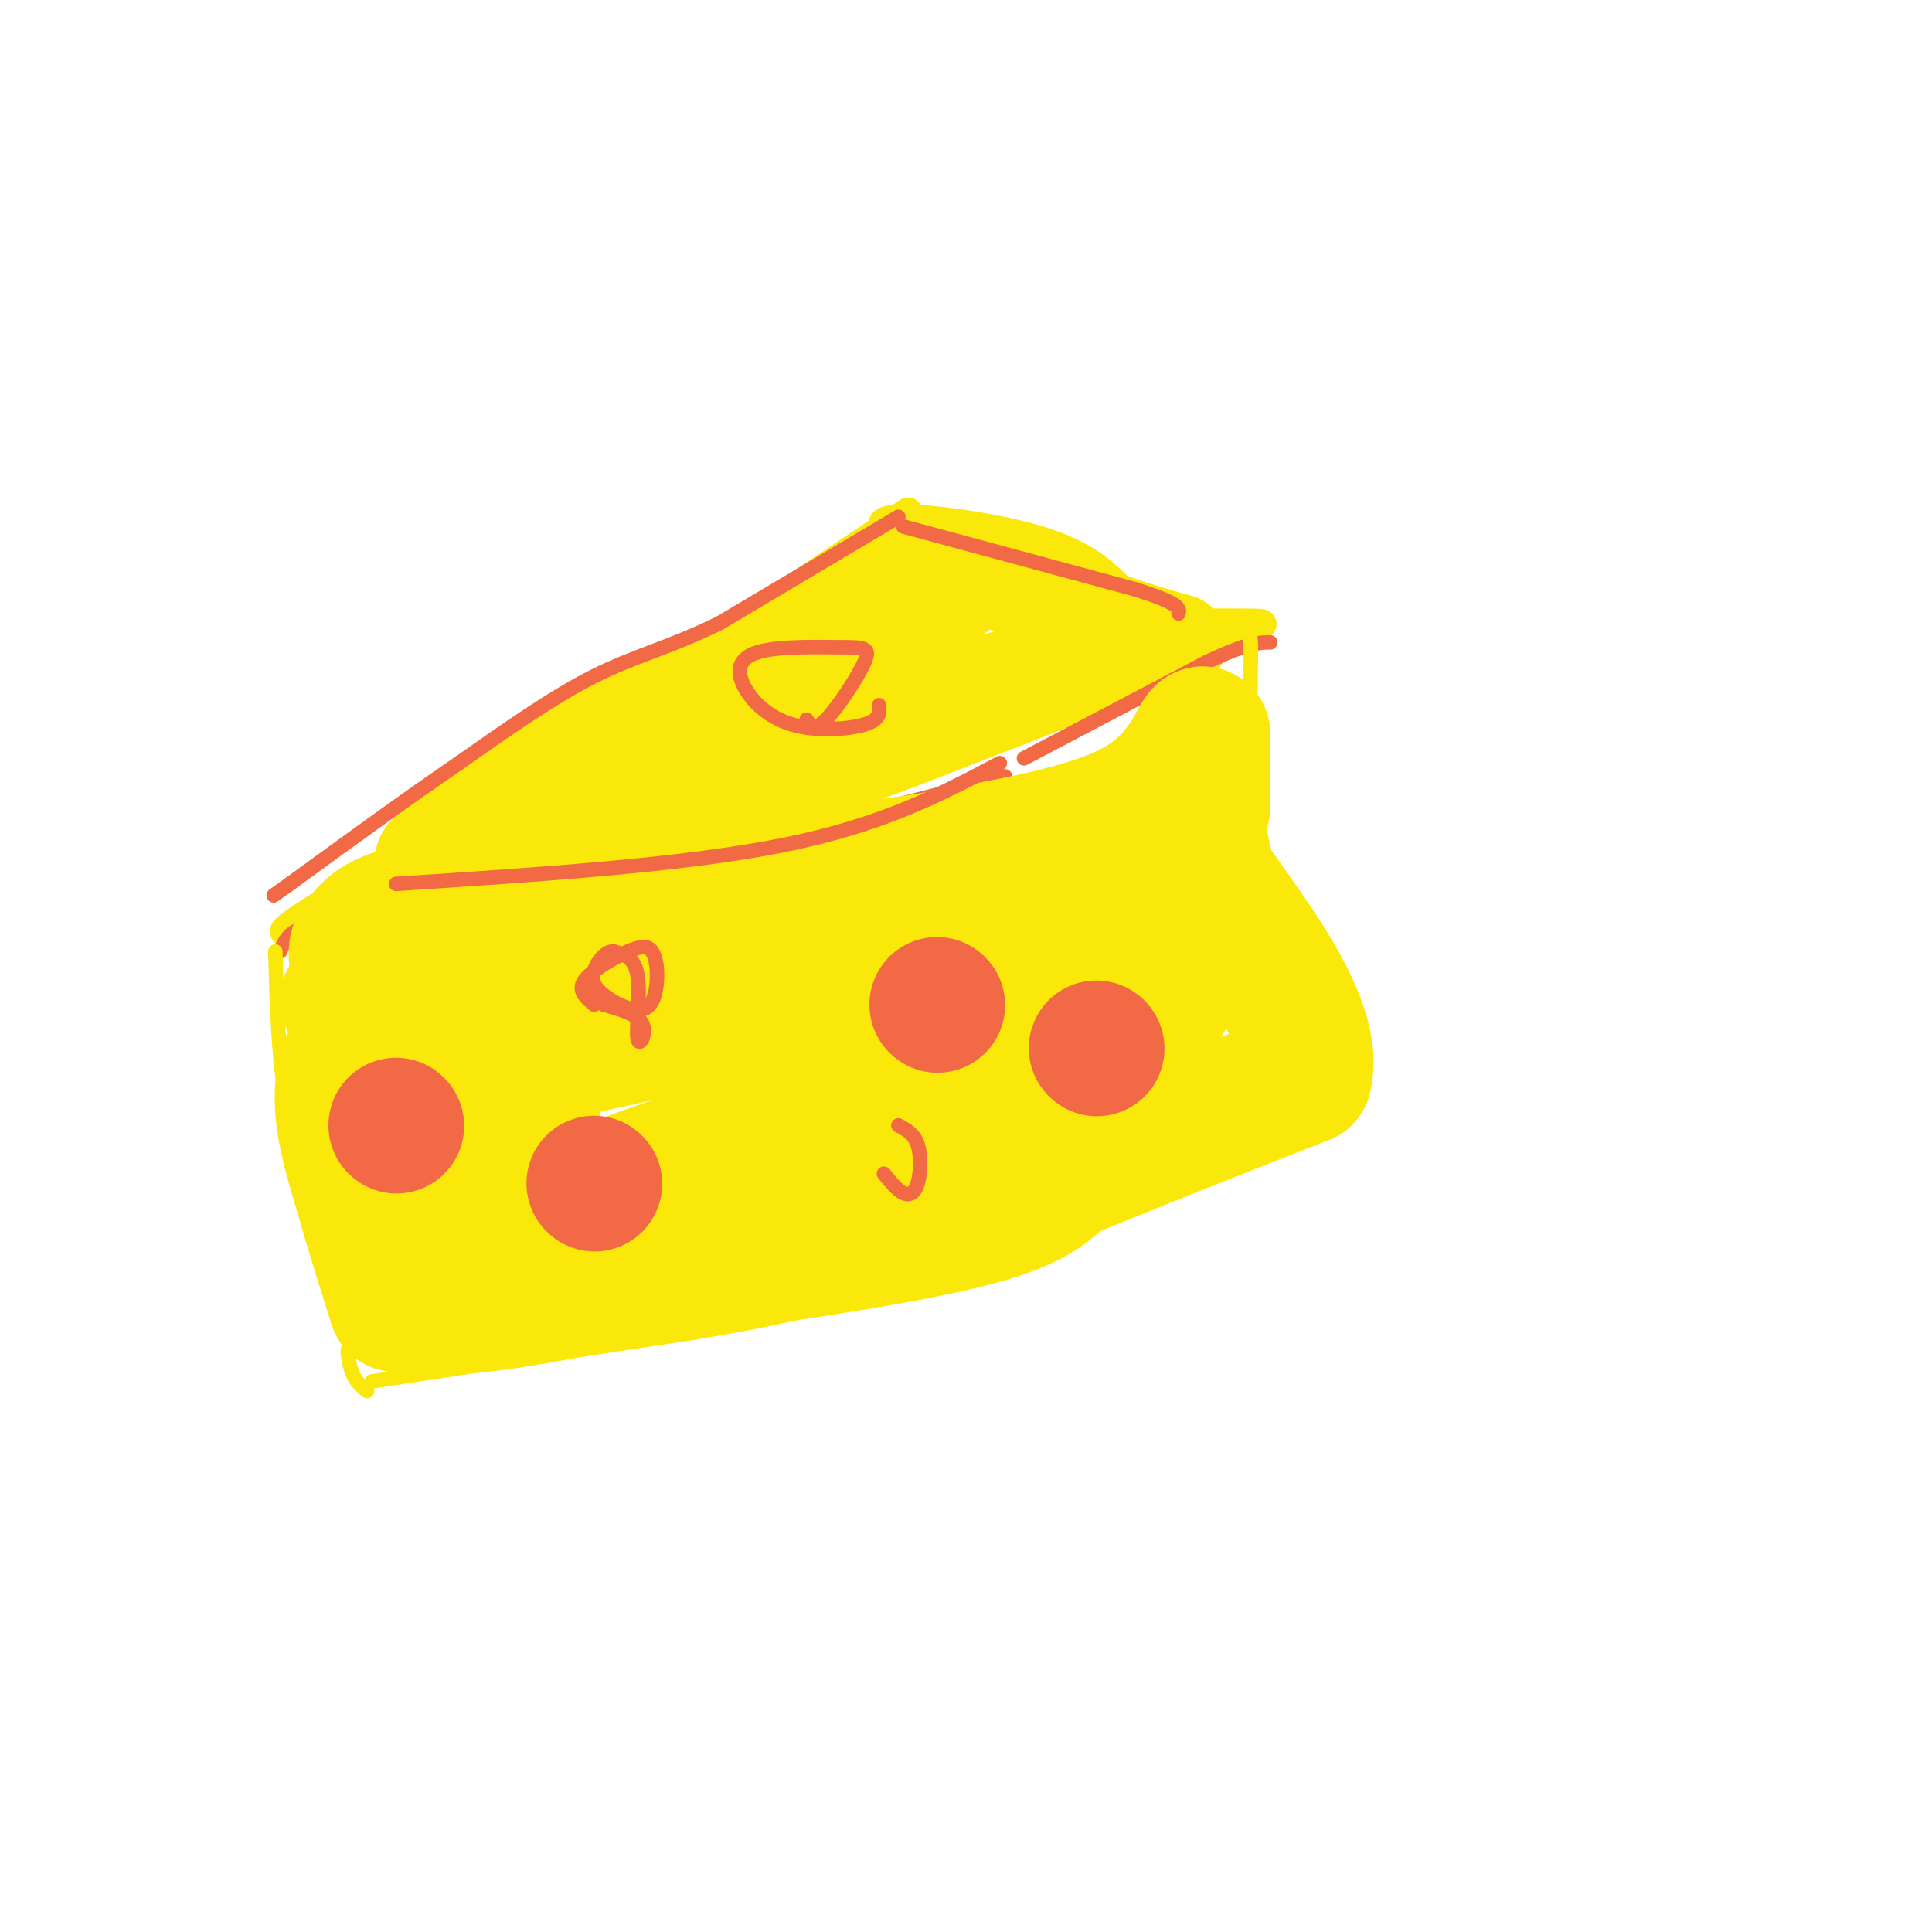 <svg viewBox='0 0 400 400' version='1.1' xmlns='http://www.w3.org/2000/svg' xmlns:xlink='http://www.w3.org/1999/xlink'><g fill='none' stroke='#fae80b' stroke-width='6' stroke-linecap='round' stroke-linejoin='round'><path d='M188,106c0.000,0.000 -33.000,22.000 -33,22'/><path d='M155,128c-13.000,9.167 -29.000,21.083 -45,33'/><path d='M110,161c-14.667,9.833 -28.833,17.917 -43,26'/><path d='M67,187c-8.500,5.333 -8.250,5.667 -8,6'/><path d='M59,193c7.000,-1.000 28.500,-6.500 50,-12'/><path d='M109,181c15.556,-4.444 29.444,-9.556 39,-12c9.556,-2.444 14.778,-2.222 20,-2'/><path d='M168,167c9.333,-2.500 22.667,-7.750 36,-13'/><path d='M204,154c11.833,-4.500 23.417,-9.250 35,-14'/><path d='M239,140c8.833,-3.833 13.417,-6.417 18,-9'/><path d='M257,131c4.311,-1.844 6.089,-1.956 2,-2c-4.089,-0.044 -14.044,-0.022 -24,0'/><path d='M235,129c-12.667,-3.333 -32.333,-11.667 -52,-20'/><path d='M183,109c-2.533,-3.156 17.133,-1.044 29,2c11.867,3.044 15.933,7.022 20,11'/><path d='M232,122c7.422,4.111 15.978,8.889 17,11c1.022,2.111 -5.489,1.556 -12,1'/><path d='M237,134c-7.500,-1.000 -20.250,-4.000 -33,-7'/></g>
<g fill='none' stroke='#fae80b' stroke-width='20' stroke-linecap='round' stroke-linejoin='round'><path d='M187,119c0.000,0.000 -31.000,19.000 -31,19'/><path d='M156,138c-10.556,4.911 -21.444,7.689 -29,11c-7.556,3.311 -11.778,7.156 -16,11'/><path d='M111,160c-6.167,4.333 -13.583,9.667 -21,15'/><path d='M90,175c-3.667,3.167 -2.333,3.583 -1,4'/><path d='M89,179c7.356,-2.844 26.244,-11.956 43,-17c16.756,-5.044 31.378,-6.022 46,-7'/><path d='M178,155c18.889,-5.311 43.111,-15.089 52,-19c8.889,-3.911 2.444,-1.956 -4,0'/><path d='M226,136c-19.378,4.844 -65.822,16.956 -75,16c-9.178,-0.956 18.911,-14.978 47,-29'/><path d='M198,123c8.289,-5.533 5.511,-4.867 6,-4c0.489,0.867 4.244,1.933 8,3'/><path d='M212,122c4.500,1.667 11.750,4.333 19,7'/><path d='M231,129c5.333,1.833 9.167,2.917 13,4'/><path d='M244,133c0.167,0.667 -5.917,0.333 -12,0'/></g>
<g fill='none' stroke='#f26946' stroke-width='3' stroke-linecap='round' stroke-linejoin='round'><path d='M58,197c0.833,-2.000 1.667,-4.000 5,-5c3.333,-1.000 9.167,-1.000 15,-1'/><path d='M78,191c4.867,-1.356 9.533,-4.244 18,-6c8.467,-1.756 20.733,-2.378 33,-3'/><path d='M129,182c12.167,-2.333 26.083,-6.667 40,-11'/><path d='M169,171c12.500,-3.333 23.750,-6.167 35,-9'/><path d='M204,162c6.167,-1.667 4.083,-1.333 2,-1'/><path d='M212,157c0.000,0.000 38.000,-20.000 38,-20'/><path d='M250,137c8.500,-4.000 10.750,-4.000 13,-4'/><path d='M186,107c0.000,0.000 -37.000,22.000 -37,22'/><path d='M149,129c-10.289,5.067 -17.511,6.733 -26,11c-8.489,4.267 -18.244,11.133 -28,18'/><path d='M95,158c-10.500,7.167 -22.750,16.083 -35,25'/><path d='M60,183c-5.833,4.167 -2.917,2.083 0,0'/><path d='M187,109c0.000,0.000 48.000,13.000 48,13'/><path d='M235,122c9.500,3.000 9.250,4.000 9,5'/></g>
<g fill='none' stroke='#fae80b' stroke-width='3' stroke-linecap='round' stroke-linejoin='round'><path d='M57,197c0.333,11.083 0.667,22.167 2,29c1.333,6.833 3.667,9.417 6,12'/><path d='M65,238c0.440,3.000 -1.458,4.500 0,7c1.458,2.500 6.274,6.000 8,12c1.726,6.000 0.363,14.500 -1,23'/><path d='M72,280c0.500,5.167 2.250,6.583 4,8'/><path d='M77,286c0.000,0.000 66.000,-10.000 66,-10'/><path d='M143,276c17.467,-2.889 28.133,-5.111 44,-11c15.867,-5.889 36.933,-15.444 58,-25'/><path d='M245,240c15.244,-5.667 24.356,-7.333 28,-9c3.644,-1.667 1.822,-3.333 0,-5'/><path d='M273,226c0.119,-4.071 0.417,-11.750 -2,-21c-2.417,-9.250 -7.548,-20.071 -10,-32c-2.452,-11.929 -2.226,-24.964 -2,-38'/><path d='M259,135c-0.333,-6.500 -0.167,-3.750 0,-1'/></g>
<g fill='none' stroke='#fae80b' stroke-width='28' stroke-linecap='round' stroke-linejoin='round'><path d='M72,207c0.000,0.000 12.000,30.000 12,30'/><path d='M84,237c1.845,6.524 0.458,7.833 2,11c1.542,3.167 6.012,8.190 6,5c-0.012,-3.190 -4.506,-14.595 -9,-26'/><path d='M83,227c-2.467,-5.556 -4.133,-6.444 -4,-5c0.133,1.444 2.067,5.222 4,9'/><path d='M83,231c1.071,3.464 1.750,7.625 1,6c-0.750,-1.625 -2.929,-9.036 -5,-13c-2.071,-3.964 -4.036,-4.482 -6,-5'/><path d='M73,219c-1.556,0.911 -2.444,5.689 -2,11c0.444,5.311 2.222,11.156 4,17'/><path d='M75,247c1.833,6.667 4.417,14.833 7,23'/><path d='M82,270c10.500,2.667 33.250,-2.167 56,-7'/><path d='M138,263c21.333,-2.867 46.667,-6.533 61,-10c14.333,-3.467 17.667,-6.733 21,-10'/><path d='M220,243c11.833,-5.000 30.917,-12.500 50,-20'/><path d='M270,223c3.111,-12.089 -14.111,-32.311 -21,-43c-6.889,-10.689 -3.444,-11.844 0,-13'/><path d='M249,167c0.000,-4.667 0.000,-9.833 0,-15'/><path d='M249,152c-0.978,0.289 -3.422,8.511 -12,14c-8.578,5.489 -23.289,8.244 -38,11'/><path d='M199,177c-18.667,3.333 -46.333,6.167 -74,9'/><path d='M125,186c-19.911,1.756 -32.689,1.644 -40,3c-7.311,1.356 -9.156,4.178 -11,7'/><path d='M74,196c-1.088,2.820 1.692,6.369 3,8c1.308,1.631 1.144,1.344 6,2c4.856,0.656 14.730,2.253 28,-1c13.270,-3.253 29.934,-11.358 47,-16c17.066,-4.642 34.533,-5.821 52,-7'/><path d='M210,182c7.400,0.068 -0.100,3.736 2,6c2.100,2.264 13.800,3.122 -12,9c-25.800,5.878 -89.100,16.775 -113,22c-23.900,5.225 -8.400,4.779 10,2c18.400,-2.779 39.700,-7.889 61,-13'/><path d='M109,213c0.756,11.750 1.512,23.500 2,30c0.488,6.500 0.708,7.750 9,5c8.292,-2.750 24.655,-9.500 40,-13c15.345,-3.500 29.673,-3.750 44,-4'/><path d='M204,231c13.333,-4.220 24.667,-12.770 31,-18c6.333,-5.230 7.667,-7.139 6,-9c-1.667,-1.861 -6.333,-3.675 -13,-3c-6.667,0.675 -15.333,3.837 -24,7'/><path d='M204,208c-12.711,4.156 -32.489,11.044 -30,8c2.489,-3.044 27.244,-16.022 52,-29'/><path d='M226,187c8.667,-4.833 4.333,-2.417 0,0'/></g>
<g fill='none' stroke='#f26946' stroke-width='28' stroke-linecap='round' stroke-linejoin='round'><path d='M82,233c0.000,0.000 0.100,0.100 0.1,0.1'/><path d='M123,245c0.000,0.000 0.100,0.100 0.1,0.1'/><path d='M194,208c0.000,0.000 0.100,0.100 0.1,0.1'/><path d='M227,217c0.000,0.000 0.100,0.100 0.1,0.1'/></g>
<g fill='none' stroke='#f26946' stroke-width='3' stroke-linecap='round' stroke-linejoin='round'><path d='M207,158c-12.083,6.417 -24.167,12.833 -45,17c-20.833,4.167 -50.417,6.083 -80,8'/><path d='M125,208c3.524,0.994 7.048,1.988 8,4c0.952,2.012 -0.667,5.042 -1,3c-0.333,-2.042 0.619,-9.155 0,-13c-0.619,-3.845 -2.810,-4.423 -5,-5'/><path d='M127,197c-1.684,-0.103 -3.395,2.141 -4,4c-0.605,1.859 -0.105,3.334 2,5c2.105,1.666 5.815,3.523 8,3c2.185,-0.523 2.845,-3.425 3,-6c0.155,-2.575 -0.196,-4.824 -1,-6c-0.804,-1.176 -2.063,-1.278 -5,0c-2.937,1.278 -7.554,3.937 -9,6c-1.446,2.063 0.277,3.532 2,5'/><path d='M183,243c1.375,1.702 2.750,3.405 4,4c1.250,0.595 2.375,0.083 3,-2c0.625,-2.083 0.750,-5.738 0,-8c-0.750,-2.262 -2.375,-3.131 -4,-4'/><path d='M167,149c0.761,1.271 1.522,2.541 4,0c2.478,-2.541 6.673,-8.894 8,-12c1.327,-3.106 -0.215,-2.966 -5,-3c-4.785,-0.034 -12.813,-0.241 -17,1c-4.188,1.241 -4.535,3.931 -3,7c1.535,3.069 4.952,6.519 10,8c5.048,1.481 11.728,0.995 15,0c3.272,-0.995 3.136,-2.497 3,-4'/></g>
</svg>